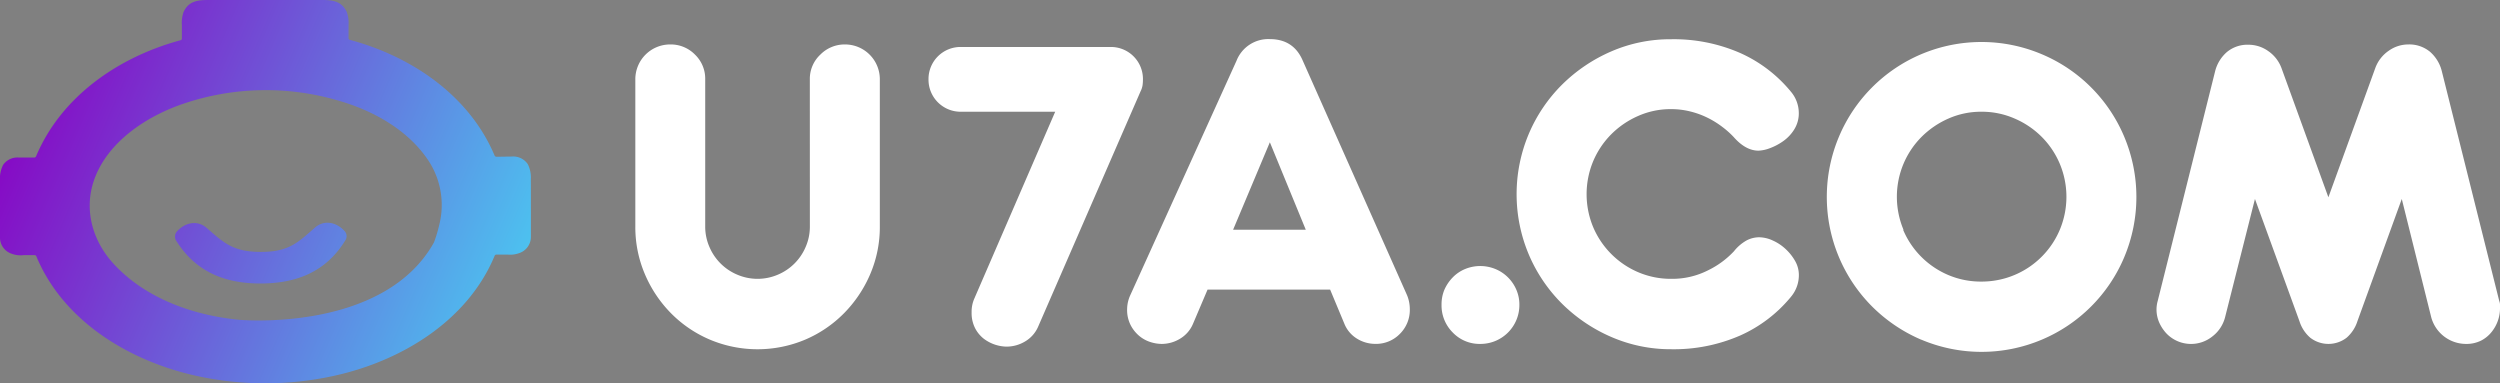 <svg xmlns="http://www.w3.org/2000/svg" xmlns:xlink="http://www.w3.org/1999/xlink" viewBox="0 0 691.81 106.03"><rect x="0" y="0" width="691.81" height="106.03" fill="#808080" stroke="none"/><defs><style>.cls-1{fill:url(#linear-gradient);}.cls-2{fill:url(#linear-gradient-2);}.cls-3{fill:#fff;}</style><linearGradient id="linear-gradient" x1="9.84" y1="25.42" x2="152.64" y2="87.13" gradientUnits="userSpaceOnUse"><stop offset="0" stop-color="#860bc5"/><stop offset="0.99" stop-color="#48d0f3"/></linearGradient><linearGradient id="linear-gradient-2" x1="4.38" y1="38.07" x2="147.17" y2="99.79" xlink:href="#linear-gradient"/></defs><g id="Layer_2" data-name="Layer 2"><g id="Layer_1-2" data-name="Layer 1"><path class="cls-1" d="M146.89,49.68a8.17,8.17,0,0,0-.84-4.25,4.83,4.83,0,0,0-4.4-2.11l-4.25.06a.58.58,0,0,1-.54-.35c-7-16.61-23-27.44-40.06-32a.46.46,0,0,1-.35-.45c0-1.19,0-2.41,0-3.66a8.81,8.81,0,0,0-.49-3.6C94.59.41,92.28,0,89.09,0L79.25,0,67.5,0l-9.84,0c-3.2,0-5.5.41-6.86,3.32A9.12,9.12,0,0,0,50.33,7c0,1.25,0,2.47,0,3.68a.47.47,0,0,1-.35.45c-17.06,4.6-33,15.47-40,32.13a.55.55,0,0,1-.51.34c-1.47,0-2.88,0-4.27,0A4.76,4.76,0,0,0,.84,45.67,8.3,8.3,0,0,0,0,49.93c0,.55,0,5.81,0,15.73a4.7,4.7,0,0,0,3.13,4.52,7.06,7.06,0,0,0,3.36.43c.67,0,1.71,0,3.09,0a.5.5,0,0,1,.49.35c7.49,18,25.76,28.91,44.05,33a88.78,88.78,0,0,0,38.75-.06c18.28-4.11,36.51-15.1,44-33.1a.51.51,0,0,1,.47-.35c1.4,0,2.42,0,3.11,0A7.47,7.47,0,0,0,143.8,70a4.72,4.72,0,0,0,3.11-4.52C146.91,55.49,146.91,50.25,146.89,49.68ZM121.54,62.26a38,38,0,0,1-1.44,4.8h0C106.69,91.19,69.16,88.72,66.59,88.52h-.14c-13-1.2-26.36-6-35.13-15.65-5.52-6.07-8-14.26-5.54-22.28,3.42-11,14.59-18.45,25.31-22a71,71,0,0,1,42.78-.68c9.13,2.62,18.4,7.74,24,15.55A22.33,22.33,0,0,1,121.54,62.26Z"/><path class="cls-2" d="M95.52,66.58c-5.3,8.6-13.38,11.83-23.29,11.87s-18-3.17-23.4-11.73a2.17,2.17,0,0,1,.28-2.83c2-2.16,5.4-3.16,8.08-.82,4.72,4.09,7.23,6.64,15,6.64S82.45,67.1,87.13,63c2.68-2.35,6.05-1.38,8.08.79A2.11,2.11,0,0,1,95.52,66.58Z"/><path class="cls-3" d="M224.1,21.91A9.17,9.17,0,0,1,227,15.12a9.45,9.45,0,0,1,6.85-2.82,9.63,9.63,0,0,1,9.62,9.61V62.69a33,33,0,0,1-2.65,13.15,34.82,34.82,0,0,1-7.24,10.82A33.59,33.59,0,0,1,222.78,94a34,34,0,0,1-26.3,0,33.53,33.53,0,0,1-10.78-7.3,34.65,34.65,0,0,1-7.24-10.82,33.19,33.19,0,0,1-2.65-13.15V21.91a9.63,9.63,0,0,1,9.62-9.61,9.38,9.38,0,0,1,6.9,2.82,9.23,9.23,0,0,1,2.82,6.79V62.69a14,14,0,0,0,1.16,5.63A14.43,14.43,0,0,0,204,76a14.27,14.27,0,0,0,11.27,0,14.43,14.43,0,0,0,7.68-7.68,14,14,0,0,0,1.16-5.63Z"/><path class="cls-3" d="M316.17,23.62a5.76,5.76,0,0,1-.55,1.66l-28.29,65a8.81,8.81,0,0,1-3.65,4.2,10,10,0,0,1-5.19,1.44,10.83,10.83,0,0,1-6.14-2.1,8.84,8.84,0,0,1-2.48-2.93,9.23,9.23,0,0,1-1-4.47,9,9,0,0,1,.78-3.87L292,30.92H265.89a8.88,8.88,0,0,1-8.95-9A8.86,8.86,0,0,1,265.89,13h41.44a8.86,8.86,0,0,1,8.95,9A12.24,12.24,0,0,1,316.17,23.62Z"/><path class="cls-3" d="M368.08,80.14H334.16l-4,9.4a8.71,8.71,0,0,1-3.53,4.14,9.76,9.76,0,0,1-5.2,1.49,10.49,10.49,0,0,1-3-.49,9.24,9.24,0,0,1-3.1-1.66,9.78,9.78,0,0,1-2.43-3,9.23,9.23,0,0,1-1-4.47,9.51,9.51,0,0,1,.88-3.87l29.39-64.86a9.45,9.45,0,0,1,9.18-6q6.63,0,9.17,6l28.84,64.86a10.16,10.16,0,0,1,.77,3.87,9.3,9.3,0,0,1-2.76,6.85,9.17,9.17,0,0,1-6.74,2.76,9.68,9.68,0,0,1-5.19-1.49A8.62,8.62,0,0,1,372,89.54ZM341.23,63.57h20.11l-9.94-24.2Z"/><path class="cls-3" d="M399.69,80.2A11.52,11.52,0,0,1,402,76.77a10.16,10.16,0,0,1,3.42-2.32,11,11,0,0,1,8.4,0,10.62,10.62,0,0,1,3.48,2.32,10.78,10.78,0,0,1,2.32,3.43,10.28,10.28,0,0,1,.83,4.14,10.76,10.76,0,0,1-10.83,10.83A10.25,10.25,0,0,1,402,92a10.55,10.55,0,0,1-3.09-7.68A10.44,10.44,0,0,1,399.69,80.2Z"/><path class="cls-3" d="M445.87,93.24a44.31,44.31,0,0,1-13.59-9.17,42.75,42.75,0,0,1-9.23-13.65,43,43,0,0,1,0-33.37,42.75,42.75,0,0,1,9.23-13.65,44.31,44.31,0,0,1,13.59-9.17,41,41,0,0,1,16.57-3.37,45.8,45.8,0,0,1,19.12,3.81,38.37,38.37,0,0,1,14,10.67,9.18,9.18,0,0,1,2.21,5.85,8.39,8.39,0,0,1-1.27,4.64,11.09,11.09,0,0,1-3.09,3.26,15.86,15.86,0,0,1-3.7,1.94,9.75,9.75,0,0,1-3.1.66c-2.35,0-4.64-1.25-6.85-3.76a23.89,23.89,0,0,0-3.15-2.81,24.69,24.69,0,0,0-4-2.49,23.42,23.42,0,0,0-4.81-1.77,21.62,21.62,0,0,0-5.36-.66,22.15,22.15,0,0,0-9.11,1.88,24.25,24.25,0,0,0-7.46,5.08,23.6,23.6,0,0,0-5,7.46,23.74,23.74,0,0,0,0,18.23,23.56,23.56,0,0,0,12.49,12.49,22.94,22.94,0,0,0,9.11,1.82,21.85,21.85,0,0,0,10.23-2.38,24.36,24.36,0,0,0,7.12-5.24,11.84,11.84,0,0,1,3.49-3,7.49,7.49,0,0,1,3.48-.88,9.23,9.23,0,0,1,3.75.88,12.83,12.83,0,0,1,3.59,2.38,13.69,13.69,0,0,1,2.66,3.37,7.81,7.81,0,0,1,1,3.87,9.32,9.32,0,0,1-2.21,6,38.37,38.37,0,0,1-14,10.67,45.8,45.8,0,0,1-19.12,3.81A41.15,41.15,0,0,1,445.87,93.24Z"/><path class="cls-3" d="M531.65,94a43.46,43.46,0,0,1-13.59-9.18,42.93,42.93,0,0,1-9.17-13.64,43,43,0,0,1,0-33.37A42.84,42.84,0,0,1,531.65,15,42.84,42.84,0,0,1,565,15a42.68,42.68,0,0,1,22.82,22.82,43,43,0,0,1,0,33.37A42.77,42.77,0,0,1,565,94a42.84,42.84,0,0,1-33.31,0Zm-5-30.39a23.49,23.49,0,0,0,12.48,12.49,23,23,0,0,0,9.12,1.82A23.44,23.44,0,0,0,570,63.57a23.62,23.62,0,0,0,0-18.23,23.43,23.43,0,0,0-5-7.46,24,24,0,0,0-7.51-5.08,22.56,22.56,0,0,0-9.17-1.88,22.23,22.23,0,0,0-9.12,1.88,24.37,24.37,0,0,0-7.46,5.08,23.57,23.57,0,0,0-5,7.46,23.62,23.62,0,0,0,0,18.23Z"/><path class="cls-3" d="M691.59,83.24a2.88,2.88,0,0,1,.22,1.1v1.11a10.42,10.42,0,0,1-2.27,6.35,8.88,8.88,0,0,1-2.92,2.43,9.07,9.07,0,0,1-4.32.94,10,10,0,0,1-9.5-7.29l-8.17-32.82L652.36,88.87a10.14,10.14,0,0,1-3,4.59,8.24,8.24,0,0,1-10.05,0,10.06,10.06,0,0,1-3-4.59L624,55.06l-8.29,32.82a9.73,9.73,0,0,1-3.53,5.25,9.43,9.43,0,0,1-12.65-.83,10.92,10.92,0,0,1-2-3,9,9,0,0,1-.77-3.7,8.83,8.83,0,0,1,.33-2.32l15.91-63.65a10.4,10.4,0,0,1,3.26-5.25,8.91,8.91,0,0,1,6-2,9.39,9.39,0,0,1,5.42,1.76,9.84,9.84,0,0,1,3.64,4.64l13,35.81,13-35.81A9.86,9.86,0,0,1,661,14.06a9.36,9.36,0,0,1,5.41-1.76,9,9,0,0,1,6,2,10.46,10.46,0,0,1,3.26,5.25Z"/></g></g></svg>